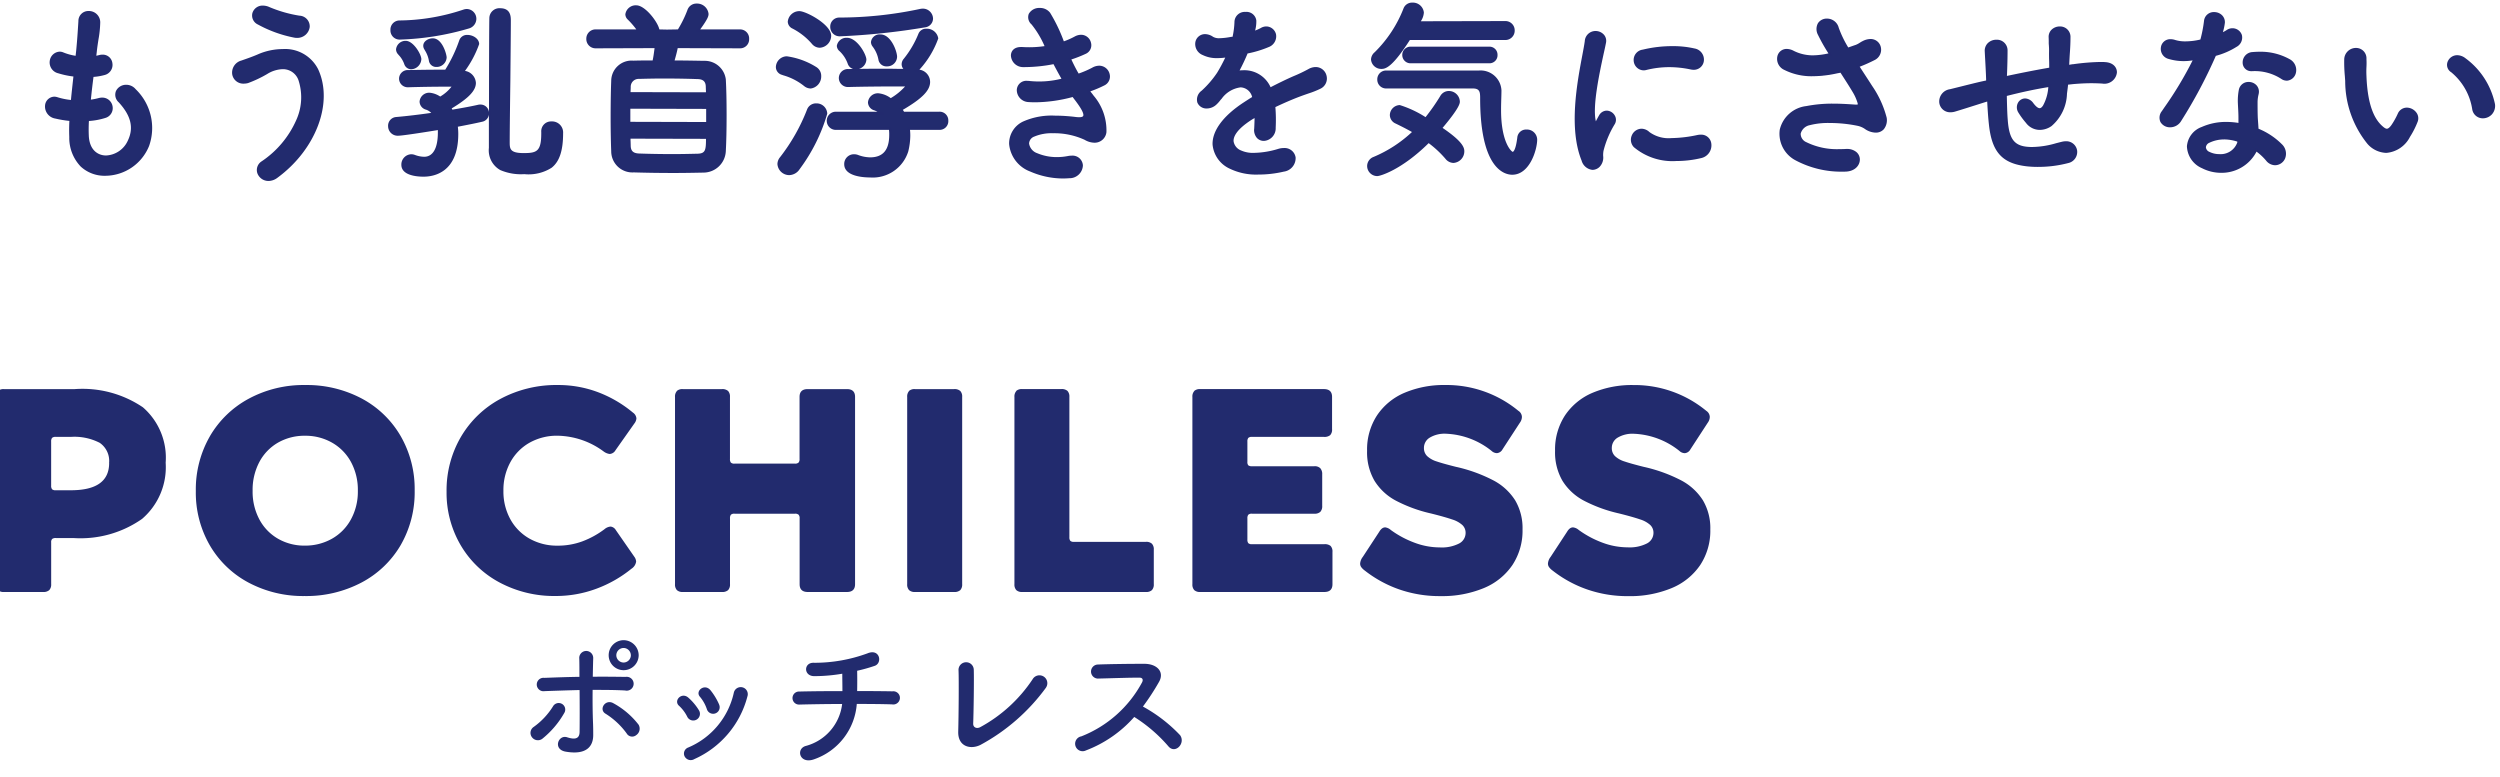 <svg xmlns="http://www.w3.org/2000/svg" xmlns:xlink="http://www.w3.org/1999/xlink" width="206" height="64" viewBox="0 0 206 64"><defs><clipPath id="a"><rect width="206" height="64" transform="translate(-4368 55)" fill="#fff"/></clipPath></defs><g transform="translate(4368 -55)" clip-path="url(#a)"><path d="M-27.349-11.222a1.249,1.249,0,0,0-1.242-1.242,1.238,1.238,0,0,0-1.23,1.242,1.229,1.229,0,0,0,.36.87,1.229,1.229,0,0,0,.87.36A1.238,1.238,0,0,0-27.349-11.222Zm-.2,6.58a.643.643,0,0,0,.191-.86,6.643,6.643,0,0,0-2.054-1.755c-.681-.406-1.254.5-.672.848a6.223,6.223,0,0,1,1.743,1.624.522.522,0,0,0,.362.257.522.522,0,0,0,.429-.114Zm-4.669-3.714c.012,1.254.012,2.612,0,3.463-.012.657-.537.585-1.027.43-.728-.239-1.194.991-.131,1.182,1.708.3,2.281-.418,2.281-1.361,0-.334,0-.522-.012-.908-.036-.821-.048-1.851-.036-2.818.9,0,1.791,0,2.675.048a.571.571,0,0,0,.595-.218.571.571,0,0,0,.027-.633.571.571,0,0,0-.574-.268c-.884-.012-1.791-.024-2.711-.012.012-.621.024-1.17.036-1.54a.575.575,0,0,0-.3-.514.575.575,0,0,0-.594.025.575.575,0,0,0-.255.537c.012.334.012.872.012,1.5-.97.012-1.946.048-2.89.084a.555.555,0,0,0-.544.26.555.555,0,0,0,.015.6.555.555,0,0,0,.556.233C-34.144-8.3-33.177-8.332-32.222-8.356ZM-35.3-4.332a7.437,7.437,0,0,0,1.815-2.126A.539.539,0,0,0-33.463-7a.539.539,0,0,0-.468-.286.539.539,0,0,0-.476.272,5.923,5.923,0,0,1-1.585,1.693.59.59,0,0,0-.262.39.59.59,0,0,0,.107.458A.608.608,0,0,0-35.3-4.332Zm7.308-6.89a.607.607,0,0,1-.6.6.607.607,0,0,1-.6-.6.607.607,0,0,1,.6-.6A.607.607,0,0,1-27.994-11.222Zm7.272,4.06a5.118,5.118,0,0,0-.716-1.182c-.49-.585-1.29.075-.86.549a3.161,3.161,0,0,1,.561,1,.542.542,0,0,0,.414.385.542.542,0,0,0,.532-.194A.542.542,0,0,0-20.722-7.162Zm-2.03,4.49a7.787,7.787,0,0,0,4.359-5.15.582.582,0,0,0-.125-.591.582.582,0,0,0-.582-.161.582.582,0,0,0-.412.442,6.393,6.393,0,0,1-3.762,4.514.53.53,0,0,0-.305.293.53.53,0,0,0,.007.423.572.572,0,0,0,.359.3A.572.572,0,0,0-22.752-2.672Zm.382-3.989a4.5,4.5,0,0,0-.884-1.063c-.561-.5-1.254.251-.764.672a3.125,3.125,0,0,1,.681.92.551.551,0,0,0,.748.219.551.551,0,0,0,.219-.748ZM-9.377-7.21c1.182,0,2.257.012,2.911.036A.544.544,0,0,0-5.92-7.4.544.544,0,0,0-5.9-7.992a.544.544,0,0,0-.534-.257C-7-8.261-8.1-8.272-9.347-8.272c.012-.573.012-1.206,0-1.672A13.144,13.144,0,0,0-7.9-10.35c.657-.224.43-1.457-.6-1.027a12.7,12.7,0,0,1-4.383.776c-.872-.06-.908,1.075-.024,1.1a13.665,13.665,0,0,0,2.335-.2c0,.394.012.931.012,1.433-1.337,0-2.663.012-3.547.036a.538.538,0,0,0-.49.26.538.538,0,0,0,0,.554.538.538,0,0,0,.49.26c.943-.024,2.233-.048,3.523-.048a4.065,4.065,0,0,1-2.973,3.451c-.86.215-.561,1.529.645,1.111A5.241,5.241,0,0,0-9.377-7.21ZM6.207-8.547a.65.65,0,0,0,.047-.666.65.65,0,0,0-.565-.356.65.65,0,0,0-.581.329A12.113,12.113,0,0,1,.8-5.3c-.287.155-.6.036-.585-.3.036-.908.075-3.582.048-4.43a.627.627,0,0,0-.639-.615A.627.627,0,0,0-.994-10c.036.8.012,3.7-.024,5.063C-1.054-3.675.009-3.436.809-3.833a16.2,16.2,0,0,0,5.4-4.714Zm7.284,2.412a12.423,12.423,0,0,1,2.794,2.4c.561.7,1.457-.224.979-.9A12.415,12.415,0,0,0,14.2-6.995a19.106,19.106,0,0,0,1.326-2.03c.466-.812-.143-1.493-1.218-1.493-1.206,0-2.962.024-3.833.06a.58.58,0,0,0-.551.579.58.58,0,0,0,.551.579c1.051-.024,2.7-.084,3.451-.075.263,0,.31.191.2.394a9.709,9.709,0,0,1-5,4.442.616.616,0,0,0-.491.453.616.616,0,0,0,.209.634.616.616,0,0,0,.664.071,10.089,10.089,0,0,0,3.977-2.756Z" transform="translate(-4288.024 120.215)" fill="#222b6e"/><path d="M2.394-22.359a.672.672,0,0,0-.155.49V-6.441a.672.672,0,0,0,.155.49.672.672,0,0,0,.487.155H6.105a.708.708,0,0,0,.513-.155.672.672,0,0,0,.158-.49V-9.88a.373.373,0,0,1,.084-.287.468.468,0,0,1,.3-.075H8.592a8.837,8.837,0,0,0,5.672-1.576,5.611,5.611,0,0,0,1.946-4.633,5.493,5.493,0,0,0-1.875-4.562,8.877,8.877,0,0,0-5.625-1.5H2.881A.672.672,0,0,0,2.394-22.359Zm9.159,5.935q0,2.245-3.153,2.245H7.159a.413.413,0,0,1-.31-.084.468.468,0,0,1-.075-.3v-3.63a.468.468,0,0,1,.075-.3.413.413,0,0,1,.31-.084H8.4a4.545,4.545,0,0,1,2.376.49,1.808,1.808,0,0,1,.773,1.66Zm8.3-2.2a8.78,8.78,0,0,0-1.158,4.514,8.669,8.669,0,0,0,1.158,4.478,8.078,8.078,0,0,0,3.2,3.069,9.547,9.547,0,0,0,4.6,1.1,9.754,9.754,0,0,0,4.693-1.111,8.12,8.12,0,0,0,3.227-3.081,8.716,8.716,0,0,0,1.155-4.5,8.732,8.732,0,0,0-1.155-4.49,8.115,8.115,0,0,0-3.209-3.093A9.634,9.634,0,0,0,27.7-22.849a9.5,9.5,0,0,0-4.633,1.12,8.2,8.2,0,0,0-3.218,3.108ZM29.9-10.178a4.471,4.471,0,0,1-2.221.561,4.339,4.339,0,0,1-2.2-.561,4,4,0,0,1-1.543-1.588,4.851,4.851,0,0,1-.561-2.364,4.9,4.9,0,0,1,.561-2.388,4,4,0,0,1,1.54-1.591,4.386,4.386,0,0,1,2.221-.561,4.4,4.4,0,0,1,2.209.561,4.056,4.056,0,0,1,1.567,1.588,4.819,4.819,0,0,1,.573,2.388,4.77,4.77,0,0,1-.576,2.367A4.03,4.03,0,0,1,29.9-10.178ZM54.976-8.3a.74.74,0,0,0-.149-.4l-1.526-2.2a.578.578,0,0,0-.43-.287.884.884,0,0,0-.5.215,7.275,7.275,0,0,1-1.815,1,5.8,5.8,0,0,1-2.054.358,4.6,4.6,0,0,1-2.3-.573,4.092,4.092,0,0,1-1.588-1.6,4.72,4.72,0,0,1-.573-2.341,4.77,4.77,0,0,1,.573-2.364A4.092,4.092,0,0,1,46.2-18.1a4.6,4.6,0,0,1,2.3-.573,6.56,6.56,0,0,1,3.821,1.314,1.04,1.04,0,0,0,.478.191.6.6,0,0,0,.478-.31l1.552-2.2A.776.776,0,0,0,55-20.1a.652.652,0,0,0-.287-.478,10,10,0,0,0-2.854-1.672,9.263,9.263,0,0,0-3.332-.6,9.725,9.725,0,0,0-4.717,1.134,8.337,8.337,0,0,0-3.272,3.141,8.723,8.723,0,0,0-1.182,4.514,8.532,8.532,0,0,0,1.158,4.4,8.14,8.14,0,0,0,3.209,3.081,9.534,9.534,0,0,0,4.612,1.114,9.553,9.553,0,0,0,3.368-.6,10.166,10.166,0,0,0,2.89-1.648.833.833,0,0,0,.385-.6Zm3.359-14.055a.672.672,0,0,0-.155.49V-6.441a.672.672,0,0,0,.155.49.672.672,0,0,0,.484.155h3.224a.708.708,0,0,0,.513-.155.672.672,0,0,0,.155-.49v-5.422a.468.468,0,0,1,.075-.3.414.414,0,0,1,.31-.084h4.968a.418.418,0,0,1,.3.084.418.418,0,0,1,.084.3v5.422q0,.645.672.645h3.224q.672,0,.672-.645V-21.869q0-.645-.672-.645h-3.23q-.672,0-.672.645v5.111a.418.418,0,0,1-.084.3.418.418,0,0,1-.3.084H63.094a.414.414,0,0,1-.311-.084.468.468,0,0,1-.075-.3v-5.111a.672.672,0,0,0-.155-.49.708.708,0,0,0-.513-.155H58.816a.672.672,0,0,0-.487.155Zm19.131,0a.672.672,0,0,0-.155.49V-6.441a.672.672,0,0,0,.155.49.672.672,0,0,0,.484.155h3.224a.708.708,0,0,0,.513-.155.672.672,0,0,0,.155-.49V-21.869a.672.672,0,0,0-.155-.49.708.708,0,0,0-.514-.155H77.949a.672.672,0,0,0-.49.155Zm8.837,0a.672.672,0,0,0-.155.49V-6.441a.672.672,0,0,0,.155.49.672.672,0,0,0,.484.155h10.2a.672.672,0,0,0,.49-.155.672.672,0,0,0,.155-.49V-9.283a.672.672,0,0,0-.155-.49.672.672,0,0,0-.49-.155H91.061a.413.413,0,0,1-.31-.084.468.468,0,0,1-.075-.3v-11.56a.672.672,0,0,0-.155-.49.708.708,0,0,0-.514-.155H86.783a.672.672,0,0,0-.487.155Zm14.664,0a.672.672,0,0,0-.155.49V-6.441a.672.672,0,0,0,.155.49.672.672,0,0,0,.49.155h10.225q.672,0,.672-.645V-9.092a.664.664,0,0,0-.155-.5.746.746,0,0,0-.514-.143h-5.956a.413.413,0,0,1-.31-.084.468.468,0,0,1-.075-.3v-1.743a.468.468,0,0,1,.075-.3.413.413,0,0,1,.31-.084h5.135a.672.672,0,0,0,.49-.155.672.672,0,0,0,.155-.49v-2.6a.714.714,0,0,0-.155-.5.639.639,0,0,0-.49-.167h-5.135a.463.463,0,0,1-.31-.075.415.415,0,0,1-.075-.287v-1.672a.468.468,0,0,1,.075-.3.413.413,0,0,1,.31-.084h5.923a.746.746,0,0,0,.514-.143.664.664,0,0,0,.155-.5v-2.651q0-.645-.672-.645h-10.2a.672.672,0,0,0-.49.158Zm15.721,11.237q-.263,0-.478.358l-1.361,2.078a1.007,1.007,0,0,0-.215.549.5.5,0,0,0,.1.3,1.366,1.366,0,0,0,.287.275,9.852,9.852,0,0,0,2.818,1.543,10.112,10.112,0,0,0,3.418.558,8.956,8.956,0,0,0,3.559-.657,5.274,5.274,0,0,0,2.364-1.9,5.136,5.136,0,0,0,.836-2.938,4.5,4.5,0,0,0-.609-2.4A4.723,4.723,0,0,0,125.6-15a12.547,12.547,0,0,0-3.081-1.111q-1.051-.263-1.576-.442a2.031,2.031,0,0,1-.788-.442.906.906,0,0,1-.263-.672.981.981,0,0,1,.478-.848,2.373,2.373,0,0,1,1.337-.322,6.407,6.407,0,0,1,3.75,1.409.672.672,0,0,0,.454.191.584.584,0,0,0,.454-.31l1.433-2.2a.829.829,0,0,0,.167-.478.619.619,0,0,0-.293-.5,9.3,9.3,0,0,0-6.019-2.126,8.322,8.322,0,0,0-3.344.633,5.132,5.132,0,0,0-2.281,1.866,5.132,5.132,0,0,0-.821,2.926,4.659,4.659,0,0,0,.609,2.463,4.6,4.6,0,0,0,1.755,1.636,11.889,11.889,0,0,0,2.911,1.063q1.146.287,1.732.49a2.239,2.239,0,0,1,.848.466.877.877,0,0,1,.263.645.98.98,0,0,1-.537.872,3.135,3.135,0,0,1-1.588.322,5.949,5.949,0,0,1-2.1-.394,8.072,8.072,0,0,1-1.935-1.039.871.871,0,0,0-.475-.221Zm15.476,0q-.263,0-.478.358l-1.361,2.078a1.007,1.007,0,0,0-.215.549.5.5,0,0,0,.1.3,1.366,1.366,0,0,0,.287.275,9.853,9.853,0,0,0,2.818,1.543,10.112,10.112,0,0,0,3.415.561,8.956,8.956,0,0,0,3.559-.657,5.274,5.274,0,0,0,2.364-1.9,5.136,5.136,0,0,0,.836-2.938,4.5,4.5,0,0,0-.609-2.4,4.723,4.723,0,0,0-1.8-1.648,12.548,12.548,0,0,0-3.081-1.111q-1.051-.263-1.576-.442a2.031,2.031,0,0,1-.788-.442.906.906,0,0,1-.263-.672.981.981,0,0,1,.478-.848,2.373,2.373,0,0,1,1.337-.322,6.407,6.407,0,0,1,3.75,1.409.672.672,0,0,0,.454.191.584.584,0,0,0,.454-.31l1.433-2.2a.829.829,0,0,0,.167-.478.619.619,0,0,0-.287-.5,9.3,9.3,0,0,0-6.019-2.126,8.322,8.322,0,0,0-3.341.633,5.132,5.132,0,0,0-2.281,1.866,5.133,5.133,0,0,0-.821,2.926,4.659,4.659,0,0,0,.609,2.463,4.594,4.594,0,0,0,1.746,1.627,11.889,11.889,0,0,0,2.911,1.063q1.146.287,1.732.49a2.239,2.239,0,0,1,.848.466.877.877,0,0,1,.263.645.98.98,0,0,1-.537.872,3.135,3.135,0,0,1-1.588.322,5.949,5.949,0,0,1-2.1-.394,8.073,8.073,0,0,1-1.935-1.039A.871.871,0,0,0,132.164-11.122Z" transform="translate(-4370.559 109.576)" fill="#222b6e"/><path d="M7.232-3.616a5.76,5.76,0,0,0,1.424-.256.764.764,0,1,0-.512-1.44,5.453,5.453,0,0,1-.768.144c.064-.672.144-1.36.24-2.08a4.972,4.972,0,0,0,.976-.16.751.751,0,1,0-.368-1.456,2.948,2.948,0,0,1-.4.08c.016-.192.048-.384.064-.576a20.152,20.152,0,0,0,.272-2.3c0-.944-1.52-1.2-1.6-.08-.048.752-.08,1.36-.176,2.368-.016.192-.048.4-.064.592a4.522,4.522,0,0,1-1.152-.3c-.848-.352-1.552,1.12-.336,1.536A7.289,7.289,0,0,0,6.16-7.28c-.08.72-.16,1.424-.224,2.128A5.607,5.607,0,0,1,4.7-5.392C3.792-5.7,3.3-4.176,4.592-3.824a8.719,8.719,0,0,0,1.232.192c-.032.5-.032.976-.016,1.424.128,4.272,5.232,3.744,6.384.7A4.335,4.335,0,0,0,11.1-6.08c-.7-.816-2.08.032-1.248.944A2.785,2.785,0,0,1,10.64-1.9C9.808-.128,7.312-.032,7.216-2.32A11.854,11.854,0,0,1,7.232-3.616ZM24.256-10.5c1.184.224,1.712-1.392.4-1.616a10.757,10.757,0,0,1-2.48-.7c-1.12-.512-1.792.736-.88,1.248A10.192,10.192,0,0,0,24.256-10.5ZM22.8,1.072C26-1.28,27.36-5.072,26.128-7.744c-.848-1.84-3.2-1.9-4.832-1.184-.448.192-.96.368-1.376.512a.872.872,0,1,0,.5,1.664,9.809,9.809,0,0,0,1.552-.736c1.1-.656,2.3-.592,2.752.656.656,1.856-.224,4.688-3.088,6.7C20.688.544,21.744,1.856,22.8,1.072Zm21.9-3.68v.1c0,1.52-.4,1.728-1.552,1.728C41.9-.784,41.9-1.248,41.9-1.808c0-1.5.08-8.464.08-9.984,0-.336,0-.944-.784-.944a.728.728,0,0,0-.784.656c-.032.5-.032,10.08-.032,10.768C40.384.576,41.808.752,43.2.752c1.728,0,3.1-.272,3.1-3.264a.816.816,0,0,0-.864-.88.7.7,0,0,0-.736.768Zm-6.1-8.64a.738.738,0,0,0,.544-.688.71.71,0,0,0-.688-.72.8.8,0,0,0-.256.048,17.065,17.065,0,0,1-5.3.9.651.651,0,0,0-.64.688.654.654,0,0,0,.688.688A22.287,22.287,0,0,0,38.608-11.248Zm-1.9,2.48c0-.176-.32-1.472-1.04-1.472-.32,0-.688.208-.688.512a.438.438,0,0,0,.064.224,2.745,2.745,0,0,1,.4.992.511.511,0,0,0,.528.432A.724.724,0,0,0,36.7-8.768Zm-2.816.88a.779.779,0,0,0,.736-.736c0-.352-.624-1.408-1.184-1.408a.685.685,0,0,0-.7.592.5.5,0,0,0,.128.336,2.344,2.344,0,0,1,.544.864A.516.516,0,0,0,33.888-7.888Zm3.184,3.28c1.376-.816,2.032-1.44,2.032-2.064,0-.448-.336-.8-.96-.928a9.1,9.1,0,0,0,1.232-2.272c0-.384-.464-.656-.864-.656a.572.572,0,0,0-.576.368,11.654,11.654,0,0,1-1.2,2.5H36.16c-.848,0-1.744.016-2.512.032a.615.615,0,0,0-.672.608.615.615,0,0,0,.672.608h.016c1.04-.032,2.224-.048,3.008-.048h.464c.128,0,.176.032.176.08,0,.144-.368.5-1.04.96a1.849,1.849,0,0,0-.864-.336.689.689,0,0,0-.736.64.608.608,0,0,0,.464.56,1.245,1.245,0,0,1,.592.432c-1.072.16-2.16.288-3.072.368a.62.62,0,0,0-.576.656.685.685,0,0,0,.736.688c.384,0,2.768-.384,3.344-.48a2.144,2.144,0,0,1,.016.32c0,2.032-.96,2.1-1.232,2.1a2.355,2.355,0,0,1-.8-.16.8.8,0,0,0-.256-.048.748.748,0,0,0-.72.768c0,.784,1.184.88,1.728.88,1.088,0,2.768-.544,2.768-3.424a4.746,4.746,0,0,0-.048-.672c.832-.16,1.568-.3,2.112-.432a.589.589,0,0,0,.464-.592.614.614,0,0,0-.608-.64.656.656,0,0,0-.176.016c-.544.128-1.312.272-2.192.416Zm23.9-5.008a.642.642,0,0,0,.656-.672.646.646,0,0,0-.656-.688H57.5c.72-.976.784-1.2.784-1.376a.847.847,0,0,0-.88-.752.681.681,0,0,0-.672.48,9.257,9.257,0,0,1-.816,1.648l-.96.016-.72-.016c0-.464-1.072-1.984-1.808-1.984a.776.776,0,0,0-.8.64.5.5,0,0,0,.16.352,6.214,6.214,0,0,1,.832.992H49.1a.659.659,0,0,0-.688.672.663.663,0,0,0,.688.688l4.944-.016a10.908,10.908,0,0,1-.192,1.216c-.576,0-1.12,0-1.664.016a1.59,1.59,0,0,0-1.728,1.568c-.032.816-.048,1.9-.048,3.008,0,.976.016,1.968.048,2.784A1.645,1.645,0,0,0,52.224.608C53.28.64,54.4.656,55.536.656c.816,0,1.648-.016,2.448-.032a1.754,1.754,0,0,0,1.728-1.68c.048-.9.064-1.936.064-2.96s-.016-2.048-.064-2.928a1.643,1.643,0,0,0-1.648-1.44c-.9-.016-1.76-.032-2.608-.032.112-.384.24-.848.3-1.2v-.016Zm-9.12,3.808c0-.192.016-.4.016-.576a.748.748,0,0,1,.768-.72c.64-.016,1.328-.032,2.032-.032.96,0,1.952.016,2.816.048.528.016.752.272.768.7,0,.192.016.384.016.592Zm6.432,2.464L51.84-3.36V-4.64l6.448.016ZM58.272-2.16c0,.928,0,1.392-.768,1.424-.656.016-1.36.032-2.048.032-.96,0-1.92-.016-2.8-.048-.464-.016-.768-.192-.784-.72,0-.224-.016-.464-.016-.7Zm17.936-9.184a.641.641,0,0,0,.576-.624.734.734,0,0,0-.752-.72,1.235,1.235,0,0,0-.24.032,32.66,32.66,0,0,1-6.624.7.638.638,0,0,0-.656.656.682.682,0,0,0,.752.688A55.393,55.393,0,0,0,76.208-11.344ZM73.824-8.816c0-.432-.5-1.744-1.264-1.744a.623.623,0,0,0-.688.528.512.512,0,0,0,.112.3,2.623,2.623,0,0,1,.5,1.12.572.572,0,0,0,.608.48A.712.712,0,0,0,73.824-8.816ZM71.3-8.592c0-.4-.752-1.7-1.5-1.7-.384,0-.736.272-.736.56a.5.5,0,0,0,.192.368,2.723,2.723,0,0,1,.7,1.088.572.572,0,0,0,.56.384A.77.77,0,0,0,71.3-8.592Zm6.1,5.7a.62.62,0,0,0,.656-.656.616.616,0,0,0-.656-.64H74.448l-.192-.288c1.872-1.088,2.288-1.728,2.288-2.272,0-.464-.32-.88-1.008-.944a7.409,7.409,0,0,0,1.68-2.64c0-.4-.464-.7-.88-.7a.574.574,0,0,0-.56.352,8.27,8.27,0,0,1-1.216,2.08.612.612,0,0,0-.16.4.6.6,0,0,0,.3.48c-.592,0-1.328-.016-2.064-.016-1.024,0-2.08.016-2.72.032a.649.649,0,0,0-.7.64.649.649,0,0,0,.7.64h.016c1.072-.032,2.944-.048,4-.048h.576c.128,0,.176.016.176.08,0,.176-.784.8-1.3,1.1a2.053,2.053,0,0,0-1.024-.416.716.716,0,0,0-.752.656.608.608,0,0,0,.464.56,2.09,2.09,0,0,1,.56.3H68.912a.644.644,0,0,0-.688.64.647.647,0,0,0,.688.656h4.432a2.753,2.753,0,0,1,.032.512c0,.88-.24,1.952-1.68,1.952A3.084,3.084,0,0,1,70.7-.624a.836.836,0,0,0-.336-.064.7.7,0,0,0-.7.72c0,.96,1.712.992,2.016.992a2.979,2.979,0,0,0,3.072-2.08,5.51,5.51,0,0,0,.16-1.3c0-.192-.016-.368-.032-.544Zm-9.84-6.768a.891.891,0,0,0,.832-.88c0-.88-2.032-1.936-2.512-1.936a.858.858,0,0,0-.864.768.546.546,0,0,0,.336.48,5.444,5.444,0,0,1,1.648,1.3A.748.748,0,0,0,67.552-9.664ZM66.768-6.3a.907.907,0,0,0,.8-.912.756.756,0,0,0-.368-.672,6.08,6.08,0,0,0-2.368-.864.821.821,0,0,0-.8.784.565.565,0,0,0,.416.544,5.3,5.3,0,0,1,1.872.944A.758.758,0,0,0,66.768-6.3ZM65.808.384a14.49,14.49,0,0,0,2.256-4.512.781.781,0,0,0-.8-.752.692.692,0,0,0-.672.448A15.487,15.487,0,0,1,64.352-.48a.809.809,0,0,0-.192.5.874.874,0,0,0,.864.816A.95.95,0,0,0,65.808.384Zm23.872-6.4a10.088,10.088,0,0,0,1.264-.528c.9-.448.208-1.92-.912-1.28a8.383,8.383,0,0,1-1.2.512,13.273,13.273,0,0,1-.688-1.344,10.241,10.241,0,0,0,1.28-.5c.848-.4.24-1.808-.816-1.248a6.132,6.132,0,0,1-1.008.432,13.807,13.807,0,0,0-1.152-2.416c-.576-.784-2.272-.176-1.376.832a8.259,8.259,0,0,1,1.152,1.936,8.876,8.876,0,0,1-1.984.1c-1.28-.1-.96,1.456.08,1.456a12.567,12.567,0,0,0,2.544-.256c.256.5.512.96.752,1.376a7.793,7.793,0,0,1-2.752.224c-1.36-.176-1.216,1.456-.112,1.536a11.54,11.54,0,0,0,3.68-.432c.112.176.24.32.352.48.928,1.248.672,1.488-.192,1.376a8.35,8.35,0,0,0-4.208.352C82.592-2.5,83.04-.256,84.928.544a6.6,6.6,0,0,0,3.168.544c1.44-.128,1.344-1.9-.08-1.632a4.418,4.418,0,0,1-2.592-.24c-.736-.3-1.072-1.152-.24-1.552a5.893,5.893,0,0,1,4.24.272c.72.416,1.488.272,1.648-.56a4.335,4.335,0,0,0-1.04-2.928C89.92-5.712,89.792-5.856,89.68-6.016Zm13.6-4.864a3.025,3.025,0,0,0,.128-.928c-.032-.784-1.536-.88-1.6.08a6.675,6.675,0,0,1-.176,1.344c-.08.016-.176.016-.24.032a2.46,2.46,0,0,1-1.5-.032c-1.12-.752-1.9.752-.752,1.328a3.232,3.232,0,0,0,1.984.176,13.339,13.339,0,0,1-.752,1.424,7.986,7.986,0,0,1-1.3,1.5c-.96.864.208,1.776,1.088.992a3.5,3.5,0,0,0,.368-.416l.064-.064c1.04-1.2,2.272-1.36,2.7-.016-.3.176-.56.352-.784.5-2.9,1.9-3.28,4.064-1.12,5.28,1.248.7,3.424.464,4.368.224,1.472-.384,1.024-2.112-.384-1.68a5.087,5.087,0,0,1-3.168.128c-.9-.448-1.136-1.408.848-2.688.128-.08.272-.16.416-.24,0,.336-.016.7-.032,1.04-.048.624.32.928.72.912a.946.946,0,0,0,.848-.992,12.784,12.784,0,0,0-.032-1.76c.64-.3,1.36-.624,2.032-.88.848-.32,1.216-.4,1.728-.656a.853.853,0,1,0-.9-1.44,12.288,12.288,0,0,1-1.248.592c-.624.272-1.3.608-1.952.944a2.332,2.332,0,0,0-2.688-1.392,16.326,16.326,0,0,0,.768-1.616,9,9,0,0,0,1.76-.528c1.184-.592.32-1.92-.56-1.392a5.628,5.628,0,0,1-.672.288ZM124-10.3a.672.672,0,0,0,.72-.688.664.664,0,0,0-.7-.672l-7.1.016c.3-.544.32-.7.32-.816a.813.813,0,0,0-.848-.72.654.654,0,0,0-.624.384,10.488,10.488,0,0,1-2.416,3.68.713.713,0,0,0-.272.528.748.748,0,0,0,.784.672c.256,0,.784-.08,2.272-2.384Zm-1.312,1.92a.566.566,0,0,0,.608-.592.562.562,0,0,0-.608-.576h-6.416a.579.579,0,0,0-.624.592.576.576,0,0,0,.624.576ZM121.36-6.3c.7,0,.7.464.7.9,0,6.1,2.208,6.208,2.544,6.208,1.312,0,1.952-1.9,1.952-2.784a.743.743,0,0,0-.784-.736.628.628,0,0,0-.656.576c-.112.9-.288,1.264-.48,1.264-.144,0-1.056-.768-1.056-3.536,0-.656.032-1.232.032-1.632a1.627,1.627,0,0,0-1.744-1.536h-7.648a.621.621,0,0,0-.64.64.621.621,0,0,0,.64.64ZM117.712-1.84a8.627,8.627,0,0,1,1.472,1.36.768.768,0,0,0,.576.3.86.86,0,0,0,.8-.864c0-.272-.128-.752-1.84-1.9,1.44-1.7,1.472-2.064,1.472-2.192a.807.807,0,0,0-.8-.768.717.717,0,0,0-.624.368,16.6,16.6,0,0,1-1.28,1.824,8.985,8.985,0,0,0-2.144-1.024.738.738,0,0,0-.72.72.671.671,0,0,0,.416.608c.464.224.976.48,1.472.768a10.726,10.726,0,0,1-3.28,2.16.711.711,0,0,0-.48.656.733.733,0,0,0,.736.736C113.76.912,115.552.32,117.712-1.84Zm21.616-6.032a.783.783,0,1,0,.272-1.536,9.658,9.658,0,0,0-4.208.1.753.753,0,1,0,.224,1.488A8.105,8.105,0,0,1,139.328-7.872Zm.864,7.3c1.056-.272.976-1.968-.32-1.7-1.248.256-3.168.512-4.032-.272a.792.792,0,0,0-1.136,1.1C135.856-.192,138.48-.144,140.192-.576Zm-8.464.768c.4-.352.208-.848.3-1.28a8.068,8.068,0,0,1,.944-2.24.641.641,0,0,0-1.12-.624c-.064.112-.24.432-.272.512-.064.144-.128.192-.176-.016-.384-1.488.576-5.248.832-6.544a.778.778,0,1,0-1.552-.1c-.288,1.9-1.552,6.64-.272,9.792C130.736.48,131.328.544,131.728.192Zm21.36-8.24a12.314,12.314,0,0,0,1.328-.576c.976-.5.416-2.048-.88-1.392a5.366,5.366,0,0,1-.592.32c-.24.08-.464.16-.688.24a9.21,9.21,0,0,1-.832-1.712c-.32-1.152-2.112-.784-1.52.512a16.153,16.153,0,0,0,.928,1.632,4.208,4.208,0,0,1-3.1-.208c-1.152-.56-1.648.9-.656,1.408a6.28,6.28,0,0,0,4.336.272,2.6,2.6,0,0,0,.3-.064c.384.608.768,1.184,1.056,1.68a3.977,3.977,0,0,1,.4.9c.064.208,0,.288-.24.272a15.508,15.508,0,0,0-4.064.112c-2.56.512-2.784,3.1-.912,4.256a8.123,8.123,0,0,0,4,.944c1.52.048,1.616-1.728.144-1.664a6.322,6.322,0,0,1-3.312-.576c-.848-.5-.576-1.312.32-1.584a9.7,9.7,0,0,1,3.952.048,1.79,1.79,0,0,1,.656.272c.832.576,1.776.3,1.648-.832a8.171,8.171,0,0,0-1.184-2.576C153.84-6.9,153.456-7.472,153.088-8.048ZM163.84-5.264c.032.672.08,1.408.144,1.984.224,2.176.992,3.168,3.088,3.392a9.631,9.631,0,0,0,3.312-.272.82.82,0,1,0-.448-1.568,8.906,8.906,0,0,1-2.608.432c-1.344-.032-1.856-.576-1.984-2.3-.048-.56-.064-1.328-.08-2.08,1.056-.272,2.3-.56,3.632-.768a3.958,3.958,0,0,1-.464,1.7c-.224.336-.5.416-.96-.192-.624-.816-1.488-.048-1.072.656a6.422,6.422,0,0,0,.624.848,1.394,1.394,0,0,0,1.968.24,3.642,3.642,0,0,0,1.232-2.592c.032-.272.08-.56.1-.832.224-.016.432-.048.656-.064a15.2,15.2,0,0,1,2.256-.032c1.3.08,1.552-1.488.24-1.568a15.219,15.219,0,0,0-2.656.176c-.144.016-.272.048-.416.064.016-.32.032-.64.048-.912.032-.448.064-.912.064-1.456a.8.8,0,0,0-1.6-.016c.016.352,0,.5.016.624a5.9,5.9,0,0,1,.016.64c0,.4.016.848.016,1.328-1.312.224-2.64.5-3.7.72l.016-.208c.032-.752.048-1.488.048-2a.841.841,0,0,0-1.68.064c.032.688.08,1.344.112,2.272v.208l-.448.1c-.7.16-1.888.464-2.608.64-1.328.32-.9,2.016.368,1.648.48-.144,1.088-.336,2.5-.784Zm24.224-1.792c.784.5,1.616-.832.528-1.488a5.06,5.06,0,0,0-2.944-.56c-1.024.1-.96,1.424-.08,1.376A4.112,4.112,0,0,1,188.064-7.056Zm-7.216-1.6a31.226,31.226,0,0,1-2.624,4.368c-.7,1.04.832,1.664,1.424.7a40.43,40.43,0,0,0,2.864-5.392,6.112,6.112,0,0,0,1.712-.736c1.024-.736.016-1.728-.7-1.216a4.964,4.964,0,0,1-.512.272,5.38,5.38,0,0,0,.224-.976.766.766,0,0,0-1.52-.144,10.319,10.319,0,0,1-.32,1.616,4.271,4.271,0,0,1-2.192.048.732.732,0,1,0-.464,1.376A4.377,4.377,0,0,0,180.848-8.656Zm5.04,7.5a4.633,4.633,0,0,1,.912.832c.768.928,2.064-.208,1.152-1.216A5.805,5.805,0,0,0,186-2.816c-.016-.352-.048-.688-.064-.992-.016-.464-.016-.864-.016-1.232a3.191,3.191,0,0,1,.1-.752.735.735,0,0,0-1.44-.288,4.773,4.773,0,0,0-.08,1.072c.016.4.048.8.048,1.2v.56a5.231,5.231,0,0,0-3.072.3c-1.648.736-1.472,2.464.016,3.216A3.2,3.2,0,0,0,185.888-1.152ZM184.464-1.9c-.016.048,0,.112-.016.16a1.727,1.727,0,0,1-2.432.848A.486.486,0,0,1,182-1.824,3.208,3.208,0,0,1,184.464-1.9Zm21.024-3.008a6.138,6.138,0,0,0-2.4-3.712c-.96-.72-1.824.464-1.056.992a5.049,5.049,0,0,1,1.776,3.1A.862.862,0,1,0,205.488-4.912ZM198.5-2.272A7.32,7.32,0,0,0,199.12-3.5a.786.786,0,0,0-1.456-.576,6.292,6.292,0,0,1-.528.944c-.352.48-.56.432-.976.032-.9-.864-1.2-2.448-1.264-4.128-.032-.736.032-.768,0-1.392a.816.816,0,1,0-1.632.016,15.938,15.938,0,0,0,.08,1.776,8.255,8.255,0,0,0,1.808,5.12C196.048-.752,197.472-.608,198.5-2.272Z" transform="translate(-4368 68.498)" fill="#222b6e"/><path d="M22.13,1.414h0A.971.971,0,0,1,21.2.759a.847.847,0,0,1,.369-.969A7.944,7.944,0,0,0,24.4-3.578a4.532,4.532,0,0,0,.222-3.22,1.352,1.352,0,0,0-1.331-1,2.554,2.554,0,0,0-1.276.4,9.789,9.789,0,0,1-1.577.746,1.432,1.432,0,0,1-.351.046.923.923,0,0,1-.952-.763,1.03,1.03,0,0,1,.747-1.138l.04-.014c.4-.139.9-.311,1.33-.5A5.179,5.179,0,0,1,23.3-9.455a3.045,3.045,0,0,1,2.918,1.669c1.27,2.754-.174,6.6-3.36,8.938A1.231,1.231,0,0,1,22.13,1.414ZM23.295-8a1.557,1.557,0,0,1,1.52,1.134A4.73,4.73,0,0,1,24.588-3.5a8.142,8.142,0,0,1-2.9,3.455A.648.648,0,0,0,21.4.7a.769.769,0,0,0,.735.516h0a1.02,1.02,0,0,0,.61-.223c3.111-2.286,4.528-6.024,3.3-8.694A2.855,2.855,0,0,0,23.3-9.255a4.976,4.976,0,0,0-1.964.418c-.438.188-.941.362-1.345.5l-.039.014a.825.825,0,0,0-.616.916.719.719,0,0,0,.755.6,1.228,1.228,0,0,0,.3-.04,9.745,9.745,0,0,0,1.525-.725A2.753,2.753,0,0,1,23.295-8ZM87.577,1.209A6.786,6.786,0,0,1,84.889.636a2.679,2.679,0,0,1-1.737-2.265A1.994,1.994,0,0,1,84.339-3.5a5.777,5.777,0,0,1,2.579-.47,14.417,14.417,0,0,1,1.686.107,2.477,2.477,0,0,0,.315.024c.188,0,.3-.035.336-.105.054-.108,0-.392-.551-1.136-.046-.066-.093-.127-.143-.191s-.116-.15-.173-.233a12.229,12.229,0,0,1-3.083.435c-.191,0-.38-.006-.56-.018a1,1,0,0,1-.961-1,.784.784,0,0,1,.883-.747,1.642,1.642,0,0,1,.21.014,7.553,7.553,0,0,0,2.586-.191c-.227-.4-.446-.8-.653-1.2a12.63,12.63,0,0,1-2.49.243A1,1,0,0,1,83.3-8.923c0-.323.216-.7.826-.7.038,0,.078,0,.118,0a8.74,8.74,0,0,0,1.828-.075A7.74,7.74,0,0,0,85-11.485a.783.783,0,0,1-.229-.869.979.979,0,0,1,.911-.488,1.032,1.032,0,0,1,.849.4,13.324,13.324,0,0,1,1.129,2.351,6.132,6.132,0,0,0,.9-.4,1.113,1.113,0,0,1,.521-.142.845.845,0,0,1,.821.675.772.772,0,0,1-.436.894,10.076,10.076,0,0,1-1.186.466c.2.43.392.812.6,1.161a8,8,0,0,0,1.107-.477,1.187,1.187,0,0,1,.588-.171.887.887,0,0,1,.86.693.81.81,0,0,1-.443.935,9.533,9.533,0,0,1-1.149.487l.095.121c.059.075.121.153.178.235A4.393,4.393,0,0,1,91.17-2.605a.975.975,0,0,1-.987.867,1.643,1.643,0,0,1-.809-.239,5.979,5.979,0,0,0-2.609-.542,3.637,3.637,0,0,0-1.537.274.634.634,0,0,0-.431.578,1,1,0,0,0,.665.791,4.127,4.127,0,0,0,1.624.323A4.805,4.805,0,0,0,88-.642a1.616,1.616,0,0,1,.3-.03.854.854,0,0,1,.931.8A1.1,1.1,0,0,1,88.1,1.188C87.929,1.2,87.751,1.209,87.577,1.209Zm-.659-4.976a5.59,5.59,0,0,0-2.488.448,1.8,1.8,0,0,0-1.077,1.684A2.48,2.48,0,0,0,84.967.452a6.59,6.59,0,0,0,2.61.557c.169,0,.34-.007.511-.021.671-.06.959-.486.942-.856a.655.655,0,0,0-.731-.6,1.416,1.416,0,0,0-.264.026,5,5,0,0,1-.948.093,4.326,4.326,0,0,1-1.7-.339,1.18,1.18,0,0,1-.787-.97.829.829,0,0,1,.544-.764,3.83,3.83,0,0,1,1.624-.294,6.194,6.194,0,0,1,2.709.57,1.443,1.443,0,0,0,.709.212.778.778,0,0,0,.79-.7A4.238,4.238,0,0,0,89.953-5.49l0,0c-.054-.078-.114-.154-.173-.227s-.122-.154-.179-.237l-.075-.108.124-.044A9.876,9.876,0,0,0,90.9-6.633a.61.61,0,0,0,.339-.711.69.69,0,0,0-.665-.539.993.993,0,0,0-.49.146,8.5,8.5,0,0,1-1.216.519l-.078.028-.042-.071a13.346,13.346,0,0,1-.693-1.354l-.046-.1.106-.034a10.192,10.192,0,0,0,1.268-.491.573.573,0,0,0,.327-.669.649.649,0,0,0-.626-.518.917.917,0,0,0-.427.118,6.235,6.235,0,0,1-1.024.439l-.088.028-.035-.085a13.84,13.84,0,0,0-1.141-2.4.834.834,0,0,0-.687-.316.792.792,0,0,0-.728.37.615.615,0,0,0,.2.653,8.366,8.366,0,0,1,1.167,1.959l.058.121-.132.021a9,9,0,0,1-2.006.1c-.036,0-.071,0-.1,0a.7.7,0,0,0-.484.155.465.465,0,0,0-.141.347.8.8,0,0,0,.816.759,12.4,12.4,0,0,0,2.524-.254l.074-.016.035.068c.235.455.487.917.75,1.372l.067.115-.129.032a7.882,7.882,0,0,1-2.789.226,1.442,1.442,0,0,0-.183-.012c-.489,0-.673.286-.683.554a.8.8,0,0,0,.775.8c.175.012.359.018.546.018a12.08,12.08,0,0,0,3.1-.447l.071-.019.04.062c.064.1.134.192.2.28.049.063.1.128.147.2.519.7.689,1.1.567,1.343-.073.145-.241.215-.514.215a2.667,2.667,0,0,1-.34-.025A14.209,14.209,0,0,0,86.918-3.767ZM71.68,1.124c-.5,0-2.116-.079-2.116-1.092a.8.8,0,0,1,.8-.82.937.937,0,0,1,.372.071,2.97,2.97,0,0,0,.956.185c1.063,0,1.58-.606,1.58-1.852a3.143,3.143,0,0,0-.018-.412H68.912a.747.747,0,0,1-.788-.756.748.748,0,0,1,.788-.74H72.3a2.685,2.685,0,0,0-.251-.111.706.706,0,0,1-.528-.653.818.818,0,0,1,.852-.756,2.035,2.035,0,0,1,1.025.4,5.024,5.024,0,0,0,1.183-.964c-.015,0-.035,0-.065,0h-.576c-.993,0-2.889.015-4,.048H69.92a.748.748,0,0,1-.8-.74.748.748,0,0,1,.8-.74l.369-.008a.681.681,0,0,1-.43-.414,2.648,2.648,0,0,0-.677-1.05.592.592,0,0,1-.227-.444.8.8,0,0,1,.836-.66c.846,0,1.6,1.382,1.6,1.8a.835.835,0,0,1-.623.763c.547-.009,1.208-.015,1.867-.015.389,0,.773,0,1.144.009l.658.006a.611.611,0,0,1-.142-.379.713.713,0,0,1,.185-.466,8.143,8.143,0,0,0,1.2-2.052.67.67,0,0,1,.653-.414.946.946,0,0,1,.98.8,7.574,7.574,0,0,1-1.553,2.575,1.028,1.028,0,0,1,.881,1.009c0,.7-.652,1.368-2.246,2.3l.1.155h2.89a.716.716,0,0,1,.756.74.717.717,0,0,1-.756.756h-2.4c.012.141.023.288.023.444a5.638,5.638,0,0,1-.163,1.319A3.065,3.065,0,0,1,71.68,1.124ZM70.368-.588a.607.607,0,0,0-.6.62c0,.849,1.6.892,1.916.892a2.871,2.871,0,0,0,2.975-2,5.439,5.439,0,0,0,.157-1.273c0-.187-.016-.364-.032-.535L74.771-3h2.621a.522.522,0,0,0,.556-.556.519.519,0,0,0-.556-.54h-3l-.281-.421.092-.053c1.972-1.146,2.238-1.748,2.238-2.186,0-.468-.351-.792-.917-.844l-.3-.028.255-.157a7.625,7.625,0,0,0,1.632-2.555c0-.34-.419-.6-.78-.6a.471.471,0,0,0-.467.289,8.444,8.444,0,0,1-1.232,2.107.515.515,0,0,0-.136.335.5.5,0,0,0,.258.4l.29.184H74.7c-.28,0-.592,0-.922-.007-.371,0-.754-.009-1.142-.009-1.062,0-2.128.017-2.717.032a.549.549,0,0,0-.606.54.548.548,0,0,0,.6.54h.016c1.107-.033,3.006-.048,4-.048h.576c.083,0,.276,0,.276.18,0,.271-.975.97-1.345,1.19l-.053.032-.052-.033a1.986,1.986,0,0,0-.97-.4.616.616,0,0,0-.652.556.511.511,0,0,0,.4.466,2.187,2.187,0,0,1,.589.32l.223.178H68.912a.546.546,0,0,0-.588.54A.548.548,0,0,0,68.912-3h4.515l.015.082a2.846,2.846,0,0,1,.034.53c0,1.362-.6,2.052-1.78,2.052a3.171,3.171,0,0,1-1.025-.2l-.007,0A.73.73,0,0,0,70.368-.588Zm-.576-9.6c-.321,0-.636.228-.636.46a.4.4,0,0,0,.158.293,2.829,2.829,0,0,1,.731,1.126.473.473,0,0,0,.467.321.676.676,0,0,0,.684-.6C71.2-8.929,70.482-10.188,69.792-10.188ZM34.9,1.06c-.55,0-1.828-.1-1.828-.98a.848.848,0,0,1,.82-.868.887.887,0,0,1,.288.053,2.281,2.281,0,0,0,.768.155c.73,0,1.132-.709,1.132-2,0-.072,0-.137,0-.2-.526.086-2.86.464-3.256.464A.786.786,0,0,1,31.98-3.1a.717.717,0,0,1,.668-.756c.891-.078,1.908-.2,2.885-.341a1.122,1.122,0,0,0-.428-.265.708.708,0,0,1-.532-.655.792.792,0,0,1,.836-.74,1.866,1.866,0,0,1,.863.315,3.275,3.275,0,0,0,.933-.814.389.389,0,0,0-.068,0h-.464c-.879,0-2.058.019-3,.048h-.019a.717.717,0,0,1-.772-.708.717.717,0,0,1,.772-.708c.758-.016,1.651-.032,2.512-.032h.524a11.776,11.776,0,0,0,1.157-2.428.672.672,0,0,1,.671-.436c.456,0,.964.31.964.756a8.538,8.538,0,0,1-1.168,2.209,1.061,1.061,0,0,1,.9.991c0,.629-.6,1.259-1.995,2.1l.057.1c.879-.145,1.61-.284,2.118-.4a.748.748,0,0,1,.2-.019.7.7,0,0,1,.7.636c0-3.145.01-7.488.031-7.823a.83.83,0,0,1,.884-.75c.884,0,.884.705.884,1.044,0,.762-.02,2.925-.04,5.016C42.024-4.7,42-2.558,42-1.808c0,.556,0,.924,1.148.924,1.076,0,1.452-.133,1.452-1.628v-.112a.807.807,0,0,1,.836-.868.912.912,0,0,1,.964.98c0,1.425-.3,2.325-.942,2.833A3.533,3.533,0,0,1,43.2.852,4.323,4.323,0,0,1,41.223.516a1.864,1.864,0,0,1-.939-1.828c0-.482,0-1.508,0-2.743a.69.69,0,0,1-.533.584c-.537.126-1.261.268-2.025.415a4.863,4.863,0,0,1,.036.592C37.764.717,35.758,1.06,34.9,1.06ZM33.888-.588a.648.648,0,0,0-.62.668c0,.7,1.139.78,1.628.78A2.566,2.566,0,0,0,36.621.253a3.49,3.49,0,0,0,.943-2.717,4.665,4.665,0,0,0-.047-.658L37.5-3.216l.094-.018c.8-.153,1.555-.3,2.108-.431a.49.49,0,0,0,.387-.495.515.515,0,0,0-.508-.54.568.568,0,0,0-.152.013c-.527.124-1.287.268-2.2.418l-.067.011-.231-.384.086-.051C38.411-5.518,39-6.11,39-6.672c0-.413-.321-.715-.88-.83l-.148-.03.086-.124a9.206,9.206,0,0,0,1.214-2.215c0-.313-.411-.556-.764-.556a.482.482,0,0,0-.482.3,11.778,11.778,0,0,1-1.212,2.519l-.03.042H36.16c-.859,0-1.751.016-2.51.032a.518.518,0,0,0-.574.508.518.518,0,0,0,.572.508h.016c.946-.029,2.127-.048,3.008-.048h.464c.24,0,.276.113.276.18,0,.243-.589.7-1.083,1.042l-.057.04-.057-.04a1.734,1.734,0,0,0-.807-.318.593.593,0,0,0-.636.54.511.511,0,0,0,.4.466,1.34,1.34,0,0,1,.639.466l.1.134-.166.025c-1.034.154-2.128.285-3.078.369a.521.521,0,0,0-.485.556.586.586,0,0,0,.636.588c.375,0,2.758-.384,3.328-.479l.1-.017.014.1a2.225,2.225,0,0,1,.017.334c0,1.911-.835,2.2-1.332,2.2a2.473,2.473,0,0,1-.835-.166A.693.693,0,0,0,33.888-.588ZM41.2-12.636a.629.629,0,0,0-.684.563c-.031.478-.032,9.71-.032,10.761C40.484.5,41.826.652,43.2.652A3.371,3.371,0,0,0,45.338.164,3.259,3.259,0,0,0,46.2-2.512a.715.715,0,0,0-.764-.78.605.605,0,0,0-.636.668v.112c0,1.552-.433,1.828-1.652,1.828C41.8-.684,41.8-1.23,41.8-1.808c0-.75.02-2.9.04-4.97.02-2.091.04-4.252.04-5.014C41.884-12.219,41.831-12.636,41.2-12.636ZM113.488,1.012a.838.838,0,0,1-.836-.836.809.809,0,0,1,.541-.748,10.656,10.656,0,0,0,3.154-2.048c-.48-.273-.969-.514-1.35-.7a.77.77,0,0,1-.473-.7.842.842,0,0,1,.82-.82,8.8,8.8,0,0,1,2.121.994,16.621,16.621,0,0,0,1.218-1.747A.812.812,0,0,1,119.392-6a.908.908,0,0,1,.9.868c0,.133,0,.483-1.424,2.172,1.576,1.074,1.792,1.576,1.792,1.924a.958.958,0,0,1-.9.964.868.868,0,0,1-.652-.339,8.473,8.473,0,0,0-1.386-1.293C115.482.508,113.721,1.012,113.488,1.012Zm1.856-5.648a.637.637,0,0,0-.62.62.572.572,0,0,0,.361.519c.413.2.955.468,1.478.771l.114.066-.1.092a10.833,10.833,0,0,1-3.31,2.18.618.618,0,0,0-.42.564.63.63,0,0,0,.636.636c.188,0,1.938-.508,4.153-2.723l.061-.061.069.051a8.764,8.764,0,0,1,1.489,1.376.672.672,0,0,0,.5.268.763.763,0,0,0,.7-.764c0-.168,0-.613-1.8-1.821l-.093-.062.072-.085a6.991,6.991,0,0,0,1.448-2.127.7.7,0,0,0-.7-.668.621.621,0,0,0-.539.321,16.515,16.515,0,0,1-1.288,1.835l-.055.066-.074-.044A8.622,8.622,0,0,0,115.344-4.636ZM8.668.986A2.889,2.889,0,0,1,6.647.222,3.412,3.412,0,0,1,5.708-2.2c-.017-.475-.014-.914.01-1.336A8.808,8.808,0,0,1,4.57-3.727a1.007,1.007,0,0,1-.857-1.091.784.784,0,0,1,.756-.714.844.844,0,0,1,.267.045,5.572,5.572,0,0,0,1.11.227c.056-.6.122-1.191.191-1.815l.013-.119A7.052,7.052,0,0,1,4.8-7.459a.917.917,0,0,1-.7-1.028.869.869,0,0,1,.815-.755.778.778,0,0,1,.3.062A4.453,4.453,0,0,0,6.23-8.9c.007-.065.015-.131.022-.2.012-.1.024-.2.032-.292.081-.854.117-1.425.155-2.03l.021-.336a.82.82,0,0,1,.836-.833.934.934,0,0,1,.964.919,8.829,8.829,0,0,1-.145,1.419c-.043.277-.088.563-.128.9-.008.095-.02.193-.032.289-.007.052-.013.105-.019.158.09-.016.175-.037.264-.06a1.116,1.116,0,0,1,.251-.03.8.8,0,0,1,.811.711.859.859,0,0,1-.642.968,4.706,4.706,0,0,1-.915.156c-.088.662-.159,1.277-.217,1.873a5.255,5.255,0,0,0,.631-.126,1.142,1.142,0,0,1,.3-.042.858.858,0,0,1,.858.728.837.837,0,0,1-.588.945,5.7,5.7,0,0,1-1.362.255,11.792,11.792,0,0,0-.01,1.2C7.367-1.116,8.085-.686,8.74-.686a2.071,2.071,0,0,0,1.809-1.261c.483-1.034.239-2.026-.767-3.122A.827.827,0,0,1,9.557-6a.924.924,0,0,1,.85-.512,1.011,1.011,0,0,1,.772.364,4.441,4.441,0,0,1,1.106,4.677A3.919,3.919,0,0,1,8.668.986Zm-4.2-6.318a.589.589,0,0,0-.558.541c-.042.317.121.712.707.871a8.615,8.615,0,0,0,1.214.189l.1.008-.006.1a14.034,14.034,0,0,0-.016,1.414c.066,2.211,1.469,3,2.76,3A3.715,3.715,0,0,0,12.1-1.539a4.2,4.2,0,0,0-1.07-4.475.814.814,0,0,0-.621-.295.732.732,0,0,0-.667.392.656.656,0,0,0,.19.713c1.053,1.147,1.315,2.24.8,3.342A2.271,2.271,0,0,1,8.74-.486a1.667,1.667,0,0,1-1.624-1.83,11.909,11.909,0,0,1,.016-1.307l.006-.087.087-.006a5.6,5.6,0,0,0,1.4-.251.635.635,0,0,0,.454-.723.653.653,0,0,0-.661-.561.944.944,0,0,0-.247.035,5.582,5.582,0,0,1-.783.147l-.123.014.012-.123c.063-.661.142-1.342.24-2.084l.01-.079.079-.008A4.906,4.906,0,0,0,8.563-7.5a.665.665,0,0,0,.5-.748.6.6,0,0,0-.613-.539.912.912,0,0,0-.2.025,3.031,3.031,0,0,1-.411.082l-.121.013.01-.121c.008-.1.02-.2.032-.292s.024-.19.032-.284c.04-.341.085-.629.129-.908a8.68,8.68,0,0,0,.143-1.388.736.736,0,0,0-.764-.719.624.624,0,0,0-.636.646l-.021.335c-.038.607-.074,1.18-.155,2.036-.008.1-.02.2-.032.3s-.024.2-.032.292l-.009.1-.1-.012A4.614,4.614,0,0,1,5.13-9a.58.58,0,0,0-.223-.046.676.676,0,0,0-.618.588.727.727,0,0,0,.575.807,7.156,7.156,0,0,0,1.309.267l.1.013-.035.313c-.073.657-.142,1.278-.2,1.91l-.009.1-.1-.007A5.669,5.669,0,0,1,4.675-5.3.65.65,0,0,0,4.469-5.332ZM65.024.932A.978.978,0,0,1,64.06.016a.911.911,0,0,1,.214-.558A15.471,15.471,0,0,0,66.5-4.47a.787.787,0,0,1,.765-.51.88.88,0,0,1,.9.852A14.342,14.342,0,0,1,65.888.444,1.053,1.053,0,0,1,65.024.932Zm2.24-5.712a.592.592,0,0,0-.579.385A15.664,15.664,0,0,1,64.431-.418a.713.713,0,0,0-.171.434.771.771,0,0,0,.764.716.841.841,0,0,0,.7-.405,14.478,14.478,0,0,0,2.238-4.455A.68.68,0,0,0,67.264-4.78ZM124.608.9c-.62,0-2.644-.455-2.644-6.308,0-.494-.029-.8-.6-.8h-7.136a.725.725,0,0,1-.74-.74.725.725,0,0,1,.74-.74h7.648a1.724,1.724,0,0,1,1.844,1.636c0,.177-.006.383-.013.623-.009.3-.019.643-.019,1.009,0,2.566.8,3.381.961,3.435.035-.006.24-.09.376-1.176a.726.726,0,0,1,.755-.664.845.845,0,0,1,.884.836C126.66-1.163,126.05.9,124.608.9ZM121.87-7.484h-7.646a.523.523,0,0,0-.54.54.523.523,0,0,0,.54.54h7.136c.8,0,.8.576.8,1,0,2.543.379,4.336,1.126,5.33A1.664,1.664,0,0,0,124.608.7c1.2,0,1.852-1.773,1.852-2.684a.642.642,0,0,0-.684-.636.528.528,0,0,0-.557.488c-.115.923-.3,1.352-.579,1.352-.255,0-1.156-.871-1.156-3.636,0-.37.01-.713.019-1.015.007-.238.013-.443.013-.617A1.53,1.53,0,0,0,121.87-7.484Zm-18.2,8.37a4.988,4.988,0,0,1-2.326-.479,2.427,2.427,0,0,1-1.428-1.991c-.039-1.128.864-2.356,2.542-3.459l.181-.118c.159-.1.338-.222.537-.339a1.022,1.022,0,0,0-.952-.8,2.289,2.289,0,0,0-1.555.929l0,.005-.06.06-.052.064a2.892,2.892,0,0,1-.325.361,1.174,1.174,0,0,1-.788.323.809.809,0,0,1-.78-.485.9.9,0,0,1,.349-.98,8.16,8.16,0,0,0,1.278-1.482,13.294,13.294,0,0,0,.67-1.248,5.329,5.329,0,0,1-.658.045,2.6,2.6,0,0,1-1.2-.255.974.974,0,0,1-.6-1.089.807.807,0,0,1,.8-.634,1.178,1.178,0,0,1,.655.223.985.985,0,0,0,.539.114,5.63,5.63,0,0,0,.888-.1.966.966,0,0,1,.13-.018l.048,0a6.665,6.665,0,0,0,.158-1.261.846.846,0,0,1,.907-.788.816.816,0,0,1,.893.71,2.874,2.874,0,0,1-.1.827,4.307,4.307,0,0,0,.462-.207.891.891,0,0,1,.461-.134.838.838,0,0,1,.8.647.944.944,0,0,1-.611,1.056,8.784,8.784,0,0,1-1.732.525c-.188.457-.418.946-.659,1.4a3.045,3.045,0,0,1,.337-.019,2.361,2.361,0,0,1,2.217,1.4c.584-.3,1.251-.632,1.865-.9a12.209,12.209,0,0,0,1.239-.588,1.25,1.25,0,0,1,.61-.175.919.919,0,0,1,.9.728.928.928,0,0,1-.519,1.064,7.263,7.263,0,0,1-.963.383c-.216.075-.461.159-.775.277-.573.218-1.25.511-1.962.847a12.966,12.966,0,0,1,.026,1.7,1.039,1.039,0,0,1-.944,1.086.762.762,0,0,1-.6-.24.986.986,0,0,1-.226-.78c.013-.268.026-.572.03-.861-.091.051-.18.1-.262.154-1.249.806-1.488,1.4-1.468,1.756a.971.971,0,0,0,.612.758,2.394,2.394,0,0,0,1.073.2,7.223,7.223,0,0,0,2.02-.336A1.567,1.567,0,0,1,105.8-1.3a.915.915,0,0,1,.959.775,1.122,1.122,0,0,1-.978,1.17A9.221,9.221,0,0,1,103.669.886ZM102.223-6.5a1.249,1.249,0,0,1,1.169,1.017l.025.077-.07.04c-.223.129-.422.26-.6.375l-.182.118c-1.617,1.063-2.487,2.23-2.451,3.285A2.24,2.24,0,0,0,101.441.233a4.651,4.651,0,0,0,2.228.453,9,9,0,0,0,2.066-.239c.636-.166.875-.6.829-.951a.71.71,0,0,0-.761-.6,1.365,1.365,0,0,0-.4.064,7.436,7.436,0,0,1-2.079.345,2.585,2.585,0,0,1-1.163-.224,1.146,1.146,0,0,1-.721-.926c-.032-.587.508-1.256,1.561-1.935.131-.082.279-.164.422-.243l.149-.083v.17c0,.342-.017.718-.032,1.045a.813.813,0,0,0,.173.632.564.564,0,0,0,.443.176.846.846,0,0,0,.752-.9,12.711,12.711,0,0,0-.032-1.746L104.87-4.8l.063-.03c.739-.351,1.444-.656,2.039-.883.316-.119.563-.2.78-.279a7.113,7.113,0,0,0,.938-.373A.724.724,0,0,0,109.1-7.2a.722.722,0,0,0-.7-.574,1.055,1.055,0,0,0-.512.149,12.379,12.379,0,0,1-1.258.6c-.64.279-1.343.632-1.945.941l-.094.048-.043-.1a2.183,2.183,0,0,0-2.079-1.379,2.934,2.934,0,0,0-.5.044l-.2.036.1-.182a16.192,16.192,0,0,0,.763-1.606l.02-.049.052-.011a8.762,8.762,0,0,0,1.738-.52.756.756,0,0,0,.5-.83.637.637,0,0,0-.608-.493.7.7,0,0,0-.362.107,5.768,5.768,0,0,1-.688.3l-.238.089.141-.283a2.933,2.933,0,0,0,.122-.887.624.624,0,0,0-.693-.519.65.65,0,0,0-.707.6,6.8,6.8,0,0,1-.179,1.361l-.015.062-.063.013a1.293,1.293,0,0,1-.131.017.8.8,0,0,0-.1.014l-.007,0a5.825,5.825,0,0,1-.926.1,1.151,1.151,0,0,1-.652-.148.983.983,0,0,0-.543-.189.612.612,0,0,0-.6.48.772.772,0,0,0,.494.865,2.411,2.411,0,0,0,1.114.234,5.54,5.54,0,0,0,.81-.067l.181-.027-.075.167a13.415,13.415,0,0,1-.758,1.435A8.194,8.194,0,0,1,99.14-5.879a.713.713,0,0,0-.3.76.619.619,0,0,0,.594.357.98.98,0,0,0,.657-.273,2.725,2.725,0,0,0,.3-.336l.062-.076.061-.061A2.476,2.476,0,0,1,102.223-6.5ZM55.536.756c-1.148,0-2.263-.016-3.315-.048a1.745,1.745,0,0,1-1.857-1.744c-.031-.79-.048-1.78-.048-2.787,0-1.152.017-2.221.048-3.012A1.682,1.682,0,0,1,52.191-8.5c.519-.015,1.038-.016,1.586-.016.061-.274.1-.564.159-1.016L49.1-9.516a.763.763,0,0,1-.788-.788.764.764,0,0,1,.788-.772h3.331a6.513,6.513,0,0,0-.713-.821.6.6,0,0,1-.189-.423.865.865,0,0,1,.9-.74c.738,0,1.783,1.386,1.9,1.986l.633.014.9-.015a9.427,9.427,0,0,0,.778-1.585.782.782,0,0,1,.765-.544.951.951,0,0,1,.98.852c0,.185-.053.4-.687,1.276h3.275a.749.749,0,0,1,.756.788.74.74,0,0,1-.756.772l-5.13-.016c-.05.256-.133.584-.257,1.016.775,0,1.557.015,2.382.03l.094,0a1.747,1.747,0,0,1,1.746,1.535c.043.79.064,1.75.064,2.933s-.022,2.171-.064,2.965A1.85,1.85,0,0,1,57.987.724C57.11.742,56.321.756,55.536.756Zm-1.68-9.072c-.575,0-1.119,0-1.661.016a1.5,1.5,0,0,0-1.631,1.472c-.031.788-.048,1.854-.048,3,0,1,.017,1.992.048,2.78A1.542,1.542,0,0,0,52.227.508c1.05.032,2.164.048,3.309.048.783,0,1.571-.014,2.446-.032a1.652,1.652,0,0,0,1.63-1.584c.042-.793.064-1.787.064-2.956s-.021-2.135-.064-2.923a1.544,1.544,0,0,0-1.552-1.345l-.093,0c-.871-.016-1.695-.03-2.512-.03h-.133l.037-.128c.151-.517.249-.9.3-1.181v-.107l5.316.016a.541.541,0,0,0,.556-.572.55.55,0,0,0-.556-.588h-3.67l.118-.159c.706-.957.764-1.169.764-1.317a.748.748,0,0,0-.78-.652.578.578,0,0,0-.578.414A9.485,9.485,0,0,1,56-10.921l-.029.044-1.013.017-.822-.018v-.1c0-.429-1.059-1.884-1.708-1.884-.353,0-.7.267-.7.54a.406.406,0,0,0,.131.281,6.213,6.213,0,0,1,.845,1.008l.1.155H49.1a.561.561,0,0,0-.588.572.564.564,0,0,0,.588.588l5.057-.016-.014.112a10.948,10.948,0,0,1-.194,1.227l-.018.077ZM183.013.742h0a3.461,3.461,0,0,1-1.57-.381,2.045,2.045,0,0,1-1.24-1.8,1.844,1.844,0,0,1,1.228-1.6,4.867,4.867,0,0,1,2.017-.412,6.337,6.337,0,0,1,1,.081v-.442c0-.264-.014-.534-.028-.795-.007-.134-.014-.268-.02-.4a4.831,4.831,0,0,1,.082-1.1.8.8,0,0,1,.806-.638.876.876,0,0,1,.666.294.793.793,0,0,1,.165.669c-.007.037-.014.07-.021.1a2.724,2.724,0,0,0-.074.634c0,.359,0,.766.016,1.229.007.132.017.271.028.418.012.165.024.335.033.51a5.885,5.885,0,0,1,1.929,1.28,1.071,1.071,0,0,1,.259,1.176.911.911,0,0,1-.824.552.963.963,0,0,1-.738-.38,4.492,4.492,0,0,0-.79-.74A3.232,3.232,0,0,1,183.013.742Zm.435-3.99a4.669,4.669,0,0,0-1.935.395,1.653,1.653,0,0,0-1.11,1.422,1.849,1.849,0,0,0,1.13,1.614,3.263,3.263,0,0,0,1.48.36,2.983,2.983,0,0,0,2.781-1.728l.044-.122.107.074a4.719,4.719,0,0,1,.932.85.758.758,0,0,0,.584.308.72.72,0,0,0,.641-.433.88.88,0,0,0-.224-.96,5.718,5.718,0,0,0-1.916-1.255l-.059-.024,0-.063c-.009-.195-.023-.384-.036-.567-.011-.148-.021-.288-.028-.424-.016-.468-.016-.876-.016-1.237a2.926,2.926,0,0,1,.078-.674l.02-.1a.6.6,0,0,0-.121-.5.675.675,0,0,0-.513-.223.6.6,0,0,0-.611.48,4.682,4.682,0,0,0-.078,1.046c.005.134.012.267.02.4.014.264.029.536.029.805v.679l-.117-.021A6.2,6.2,0,0,0,183.448-3.247ZM152.012.645h-.063A8.009,8.009,0,0,1,147.9-.315a2.472,2.472,0,0,1-1.248-2.5,2.546,2.546,0,0,1,2.193-1.943,11.184,11.184,0,0,1,2.2-.2c.64,0,1.23.039,1.7.07l.181.012.049,0c.087,0,.1-.02.1-.02s.017-.024-.014-.125a3.862,3.862,0,0,0-.39-.874c-.2-.338-.438-.715-.694-1.113-.105-.164-.213-.332-.321-.5-.087.021-.166.034-.242.047a9.619,9.619,0,0,1-2.046.244,4.971,4.971,0,0,1-2.352-.526.993.993,0,0,1-.561-1.113.775.775,0,0,1,.772-.61,1.229,1.229,0,0,1,.535.136,3.49,3.49,0,0,0,1.615.392,6.065,6.065,0,0,0,1.287-.161,14.554,14.554,0,0,1-.861-1.524,1,1,0,0,1,0-.967.865.865,0,0,1,.74-.376,1,1,0,0,1,.972.764,8.881,8.881,0,0,0,.781,1.616c.2-.07.4-.142.611-.212a1.72,1.72,0,0,0,.33-.172c.076-.047.155-.1.249-.143a1.422,1.422,0,0,1,.638-.17.852.852,0,0,1,.856.667.95.95,0,0,1-.524,1.074A12.8,12.8,0,0,1,153.24-8c.159.247.32.494.477.735.191.293.372.571.544.841a8.256,8.256,0,0,1,1.2,2.619,1.193,1.193,0,0,1-.233.953.877.877,0,0,1-.677.283h0a1.616,1.616,0,0,1-.894-.311,1.689,1.689,0,0,0-.62-.256,11.363,11.363,0,0,0-2.28-.227,6.026,6.026,0,0,0-1.622.177.963.963,0,0,0-.758.7.748.748,0,0,0,.459.7,5.714,5.714,0,0,0,2.76.575c.163,0,.33,0,.5-.013l.082,0a1.178,1.178,0,0,1,.8.265.81.81,0,0,1,.275.611C153.248.147,152.823.645,152.012.645Zm-.963-5.4a10.989,10.989,0,0,0-2.165.192,2.355,2.355,0,0,0-2.035,1.782A2.274,2.274,0,0,0,148-.485a7.828,7.828,0,0,0,3.951.929h.057c.68,0,1.036-.4,1.036-.791a.613.613,0,0,0-.209-.462,1.02,1.02,0,0,0-.739-.212c-.169.008-.34.013-.506.013a5.909,5.909,0,0,1-2.86-.6.944.944,0,0,1-.557-.9,1.154,1.154,0,0,1,.9-.87,6.348,6.348,0,0,1,1.68-.186,11.571,11.571,0,0,1,2.322.232,1.884,1.884,0,0,1,.692.288,1.416,1.416,0,0,0,.781.275h0a.683.683,0,0,0,.527-.216,1,1,0,0,0,.184-.8,8.048,8.048,0,0,0-1.168-2.532c-.172-.271-.353-.548-.544-.84-.179-.275-.365-.559-.545-.841l-.068-.106.118-.042a12.211,12.211,0,0,0,1.317-.571.743.743,0,0,0,.419-.848.659.659,0,0,0-.662-.513,1.226,1.226,0,0,0-.548.148c-.086.043-.162.09-.234.134a1.875,1.875,0,0,1-.369.191c-.241.08-.468.162-.688.24l-.079.028-.041-.073a9.449,9.449,0,0,1-.842-1.736.794.794,0,0,0-.779-.616.667.667,0,0,0-.572.285.8.8,0,0,0,.018.777,16.2,16.2,0,0,0,.922,1.621l.073.119-.136.031a6.577,6.577,0,0,1-1.468.2,3.681,3.681,0,0,1-1.7-.412,1.031,1.031,0,0,0-.446-.116.574.574,0,0,0-.578.457.8.8,0,0,0,.458.889,4.777,4.777,0,0,0,2.26.5,9.446,9.446,0,0,0,2.008-.241,2.56,2.56,0,0,0,.3-.062l.072-.021.04.063c.121.191.242.38.36.563.257.4.5.778.7,1.12a4.063,4.063,0,0,1,.41.919.339.339,0,0,1-.017.3.324.324,0,0,1-.264.1l-.062,0-.181-.012C152.269-4.711,151.682-4.75,151.049-4.75ZM131.225.5h0a1.04,1.04,0,0,1-.9-.763c-1.081-2.663-.366-6.444.061-8.7.084-.446.157-.832.2-1.142a.885.885,0,0,1,.885-.838.92.92,0,0,1,.705.319.772.772,0,0,1,.159.648c-.042.214-.1.493-.174.816C131.8-7.5,131.2-4.729,131.5-3.5c.05-.111.225-.427.269-.5a.735.735,0,0,1,.621-.382.792.792,0,0,1,.666.4.688.688,0,0,1,.007.7,7.889,7.889,0,0,0-.933,2.21,1.965,1.965,0,0,0-.03.418,1.1,1.1,0,0,1-.305.917A.859.859,0,0,1,131.225.5Zm.249-11.245a.686.686,0,0,0-.687.667c-.048.314-.121.7-.206,1.15-.423,2.237-1.132,5.982-.073,8.59.168.411.422.638.717.638h0a.662.662,0,0,0,.437-.18.9.9,0,0,0,.238-.768,2.144,2.144,0,0,1,.035-.459,8.083,8.083,0,0,1,.955-2.268.49.49,0,0,0-.006-.5.6.6,0,0,0-.493-.3.534.534,0,0,0-.449.285c-.075.132-.237.429-.264.5-.042.094-.1.187-.191.187-.125,0-.162-.158-.175-.218-.327-1.265.29-4.088.659-5.775.07-.322.131-.6.173-.811a.567.567,0,0,0-.116-.483A.728.728,0,0,0,131.474-10.749Zm36.449,11a8.434,8.434,0,0,1-.862-.042c-2.078-.222-2.939-1.166-3.177-3.481-.066-.6-.111-1.321-.138-1.862l-.15.044c-1.427.454-2.019.641-2.5.784a1.333,1.333,0,0,1-.372.056.9.9,0,0,1-.929-.8,1.023,1.023,0,0,1,.881-1.1l.839-.208c.609-.152,1.3-.325,1.77-.432l.37-.079v-.127c-.02-.587-.047-1.059-.072-1.515-.014-.258-.028-.5-.04-.752a.888.888,0,0,1,.238-.671,1,1,0,0,1,.724-.295.878.878,0,0,1,.918.9c0,.549-.018,1.3-.048,2.006l-.006.078c.9-.191,2.19-.456,3.486-.679,0-.22,0-.432-.008-.638s-.007-.414-.007-.606a5.9,5.9,0,0,0-.015-.628,1.952,1.952,0,0,1-.009-.24c0-.1,0-.218-.008-.391a.822.822,0,0,1,.228-.615.962.962,0,0,1,.692-.28.856.856,0,0,1,.88.907c0,.564-.034,1.041-.064,1.463-.014.236-.028.513-.042.789l.085-.015c.068-.012.139-.025.214-.033l.033,0a18.323,18.323,0,0,1,2.214-.184c.146,0,.289,0,.425.012.681.042.973.46.961.857a1.038,1.038,0,0,1-1.213.91c-.311-.019-.6-.028-.886-.028-.412,0-.83.018-1.356.06-.111.008-.22.02-.325.032-.08.009-.162.018-.245.025-.013.162-.035.329-.057.49-.012.088-.023.175-.033.261a3.64,3.64,0,0,1-1.275,2.663,1.713,1.713,0,0,1-.964.315,1.42,1.42,0,0,1-1.138-.576,6.52,6.52,0,0,1-.632-.86.8.8,0,0,1-.024-.806.681.681,0,0,1,.585-.351.876.876,0,0,1,.677.391c.209.273.383.412.518.412.058,0,.151-.022.279-.215a3.628,3.628,0,0,0,.435-1.521c-1.055.17-2.175.408-3.418.726.015.72.032,1.457.078,1.994.122,1.644.58,2.181,1.887,2.213l.175,0a7.266,7.266,0,0,0,1.921-.31c.156-.04.317-.081.486-.122a1.369,1.369,0,0,1,.315-.039.9.9,0,0,1,.932.771.938.938,0,0,1-.748,1.029A9.652,9.652,0,0,1,167.924.253ZM163.934-5.4l.006.127c.026.548.072,1.336.144,1.978A4.138,4.138,0,0,0,164.9-.918a3.183,3.183,0,0,0,2.182.931,8.236,8.236,0,0,0,.841.041,9.446,9.446,0,0,0,2.434-.31.736.736,0,0,0,.6-.808.7.7,0,0,0-.734-.6,1.168,1.168,0,0,0-.268.033c-.167.04-.328.082-.483.121a7.078,7.078,0,0,1-2.151.313c-1.425-.034-1.95-.639-2.081-2.4-.048-.557-.064-1.323-.08-2.064l0-.1.077-.02c1.331-.343,2.522-.595,3.641-.77l.127-.02L169-6.439a3.993,3.993,0,0,1-.479,1.741.555.555,0,0,1-.447.305c-.206,0-.422-.156-.677-.491a.676.676,0,0,0-.518-.312.475.475,0,0,0-.411.251.591.591,0,0,0,.023.606,6.386,6.386,0,0,0,.615.835,1.228,1.228,0,0,0,.983.5,1.536,1.536,0,0,0,.852-.28,3.463,3.463,0,0,0,1.19-2.524c.01-.084.022-.172.034-.261.025-.187.051-.38.062-.562l.005-.088.088-.006c.11-.008.219-.02.324-.032s.218-.024.332-.032c.53-.042.953-.06,1.37-.06.29,0,.584.009.9.028a.845.845,0,0,0,1-.717c.008-.278-.189-.616-.773-.651-.131-.007-.271-.011-.413-.011a18.175,18.175,0,0,0-2.19.182l-.034,0c-.07.008-.135.019-.2.031s-.139.025-.214.033l-.117.013.006-.117c.016-.315.032-.64.048-.913.03-.42.064-.894.064-1.45a.65.65,0,0,0-.68-.707.772.772,0,0,0-.548.219.626.626,0,0,0-.172.468c.008.177.008.3.008.4a1.836,1.836,0,0,0,.007.216,5.912,5.912,0,0,1,.017.652c0,.19,0,.39.007.6,0,.233.009.474.009.726v.084l-.083.014c-1.384.236-2.77.524-3.692.719l-.131.028.026-.341c.03-.7.048-1.448.048-1.992a.678.678,0,0,0-.718-.7.8.8,0,0,0-.579.233.693.693,0,0,0-.183.524c.012.249.025.492.04.75.026.458.052.931.072,1.523V-6.7l-.527.113c-.467.106-1.157.279-1.765.431l-.84.209a.821.821,0,0,0-.729.878.707.707,0,0,0,.73.625,1.133,1.133,0,0,0,.315-.048c.474-.142,1.065-.329,2.494-.783ZM138.129-.23a4.944,4.944,0,0,1-3.5-1.143.883.883,0,0,1-.165-.974.886.886,0,0,1,.8-.545.966.966,0,0,1,.645.273,2.694,2.694,0,0,0,1.822.5,10.839,10.839,0,0,0,2.123-.252,1.406,1.406,0,0,1,.287-.031.834.834,0,0,1,.873.753,1.073,1.073,0,0,1-.8,1.169A8.792,8.792,0,0,1,138.129-.23Zm-2.867-2.462a.686.686,0,0,0-.614.426.687.687,0,0,0,.13.758A4.758,4.758,0,0,0,138.129-.43a8.586,8.586,0,0,0,2.039-.243.872.872,0,0,0,.646-.95.636.636,0,0,0-.675-.578,1.207,1.207,0,0,0-.247.027,11.036,11.036,0,0,1-2.163.256,2.876,2.876,0,0,1-1.956-.552A.77.77,0,0,0,135.262-2.691ZM182.858-.6a1.991,1.991,0,0,1-.886-.2.644.644,0,0,1-.405-.551.643.643,0,0,1,.388-.555A3.306,3.306,0,0,1,184.5-2l.095.032-.032.095a.225.225,0,0,0,0,.048.357.357,0,0,1-.011.105A1.653,1.653,0,0,1,182.858-.6Zm.408-1.407a2.753,2.753,0,0,0-1.222.276.449.449,0,0,0-.278.375.455.455,0,0,0,.295.374,1.79,1.79,0,0,0,.8.183,1.452,1.452,0,0,0,1.492-.961l0-.012a.225.225,0,0,0,0-.048s0-.007,0-.01A3.655,3.655,0,0,0,183.266-2.01ZM55.456-.6c-.969,0-1.939-.017-2.8-.048-.576-.02-.864-.287-.88-.817,0-.111,0-.222-.008-.34s-.008-.244-.008-.367v-.1l6.616.016v.1c0,.928,0,1.488-.864,1.524C56.842-.62,56.136-.6,55.456-.6Zm-3.5-1.472c0,.087,0,.175.007.26,0,.119.008.232.008.343.013.418.218.6.687.62.863.031,1.83.048,2.8.048.678,0,1.382-.016,2.046-.032.62-.026.668-.3.67-1.224ZM196.633-.9h0a2.15,2.15,0,0,1-1.554-.742,8.234,8.234,0,0,1-1.835-5.182c-.01-.146-.02-.277-.028-.4a11.988,11.988,0,0,1-.052-1.389.965.965,0,0,1,.97-.935.857.857,0,0,1,.862.918,5.84,5.84,0,0,1,0,.652,7.207,7.207,0,0,0,0,.74c.076,2.006.48,3.334,1.234,4.06.211.2.341.286.447.286s.225-.094.379-.305a6.153,6.153,0,0,0,.517-.925.815.815,0,0,1,.75-.508,1,1,0,0,1,.793.417.789.789,0,0,1,.1.742,7.109,7.109,0,0,1-.633,1.25A2.406,2.406,0,0,1,196.633-.9Zm-2.5-8.444a.757.757,0,0,0-.77.741,11.845,11.845,0,0,0,.051,1.369c.009.119.018.25.028.4a8.045,8.045,0,0,0,1.782,5.059,1.953,1.953,0,0,0,1.407.678,2.164,2.164,0,0,0,1.778-1.223,6.916,6.916,0,0,0,.615-1.213.6.6,0,0,0-.075-.559.791.791,0,0,0-.629-.332.613.613,0,0,0-.568.391,6.381,6.381,0,0,1-.537.959c-.2.273-.362.388-.542.388a.939.939,0,0,1-.585-.342c-.793-.764-1.216-2.137-1.295-4.2a7.371,7.371,0,0,1,0-.757,5.676,5.676,0,0,0,0-.634A.662.662,0,0,0,194.134-9.346ZM178.822-3.008a.9.9,0,0,1-.8-.435.858.858,0,0,1,.117-.9l.177-.261a30.1,30.1,0,0,0,2.357-3.918,4.765,4.765,0,0,1-.74.06h0a4.351,4.351,0,0,1-1.227-.176.855.855,0,0,1-.65-.944.776.776,0,0,1,.8-.687,1.222,1.222,0,0,1,.375.064,2.789,2.789,0,0,0,.857.116,5.341,5.341,0,0,0,1.224-.153,10.616,10.616,0,0,0,.3-1.546.807.807,0,0,1,.831-.715.924.924,0,0,1,.665.272.808.808,0,0,1,.223.6,4.288,4.288,0,0,1-.165.783,2.772,2.772,0,0,0,.3-.165.836.836,0,0,1,.485-.158.815.815,0,0,1,.776.547.867.867,0,0,1-.443.991,6.175,6.175,0,0,1-1.7.737,39.832,39.832,0,0,1-2.853,5.362A1.058,1.058,0,0,1,178.822-3.008Zm2.2-5.784-.083.178a29.384,29.384,0,0,1-2.455,4.12l-.177.261a.662.662,0,0,0-.106.7.7.7,0,0,0,.621.329.861.861,0,0,0,.741-.428,39.423,39.423,0,0,0,2.857-5.378l.018-.044.046-.013a5.948,5.948,0,0,0,1.682-.721c.318-.229.453-.509.37-.767a.621.621,0,0,0-.586-.409.64.64,0,0,0-.372.123,3.622,3.622,0,0,1-.41.223l-.115.057-.2.1.064-.22a5.375,5.375,0,0,0,.22-.955.61.61,0,0,0-.168-.455.733.733,0,0,0-.521-.211.609.609,0,0,0-.633.544,10.487,10.487,0,0,1-.323,1.63l-.016.054-.055.014a5.574,5.574,0,0,1-1.328.172,2.987,2.987,0,0,1-.92-.126,1.022,1.022,0,0,0-.312-.054.576.576,0,0,0-.6.514.651.651,0,0,0,.507.725,4.156,4.156,0,0,0,1.172.168,4.663,4.663,0,0,0,.894-.09ZM58.388-3.244,51.74-3.26V-4.74l6.648.016ZM51.94-3.46l6.248.016v-1.08L51.94-4.54Zm152.652-.288h0a.88.88,0,0,1-.882-.76,4.922,4.922,0,0,0-1.735-3.041.707.707,0,0,1-.306-.818.848.848,0,0,1,.809-.583,1.126,1.126,0,0,1,.669.246,6.269,6.269,0,0,1,2.439,3.78,1.046,1.046,0,0,1-.248.843A1.018,1.018,0,0,1,204.592-3.748Zm-2.113-5a.646.646,0,0,0-.618.442.509.509,0,0,0,.228.594,5.124,5.124,0,0,1,1.817,3.167.682.682,0,0,0,.686.6h0a.815.815,0,0,0,.6-.267.85.85,0,0,0,.2-.686,6.057,6.057,0,0,0-2.36-3.643A.917.917,0,0,0,202.479-8.75ZM58.372-5.692l-6.616-.016v-.1c0-.1,0-.2.008-.3s.008-.187.008-.272a.85.85,0,0,1,.865-.82c.676-.017,1.34-.032,2.035-.032.981,0,1.983.017,2.82.048a.771.771,0,0,1,.864.8c0,.1,0,.187.008.284s.008.2.008.312Zm-6.415-.216,6.214.015c0-.069,0-.137-.007-.2,0-.1-.008-.192-.008-.288-.015-.4-.222-.59-.671-.6-.835-.031-1.834-.048-2.813-.048-.693,0-1.356.015-2.029.032a.647.647,0,0,0-.671.625c0,.084,0,.177-.008.275C51.962-6.039,51.959-5.973,51.957-5.908Zm14.811-.3a.854.854,0,0,1-.509-.2,4.9,4.9,0,0,0-1.71-.882l-.134-.047a.668.668,0,0,1-.483-.638.916.916,0,0,1,.9-.884,6.161,6.161,0,0,1,2.425.882.853.853,0,0,1,.411.754A1,1,0,0,1,66.768-6.2ZM64.832-8.652a.72.72,0,0,0-.7.684.468.468,0,0,0,.348.449l.135.047a5.121,5.121,0,0,1,1.768.914.664.664,0,0,0,.386.154.8.8,0,0,0,.7-.812.657.657,0,0,0-.322-.588A6.048,6.048,0,0,0,64.832-8.652Zm123.585,1.8a.754.754,0,0,1-.407-.124,4,4,0,0,0-2.437-.657h-.051a.7.7,0,0,1-.727-.693.854.854,0,0,1,.844-.884c.179-.016.362-.024.543-.024a4.909,4.909,0,0,1,2.462.6,1.012,1.012,0,0,1,.536,1.148A.824.824,0,0,1,188.417-6.847ZM185.8-7.834a4.2,4.2,0,0,1,2.318.694.557.557,0,0,0,.3.093.625.625,0,0,0,.569-.488.816.816,0,0,0-.446-.923,4.706,4.706,0,0,0-2.358-.57c-.176,0-.352.008-.525.024a.661.661,0,0,0-.662.675.508.508,0,0,0,.568.5C185.642-7.832,185.721-7.834,185.8-7.834ZM135.431-7.7a.844.844,0,0,1-.813-.762.86.86,0,0,1,.75-.947,10.324,10.324,0,0,1,2.439-.287,7.89,7.89,0,0,1,1.816.191A.93.93,0,0,1,140.4-8.49a.829.829,0,0,1-.845.743,1.156,1.156,0,0,1-.248-.028,8.56,8.56,0,0,0-1.762-.19,7.75,7.75,0,0,0-1.9.237A.85.85,0,0,1,135.431-7.7Zm2.376-1.8a10.121,10.121,0,0,0-2.391.281c-.418.1-.642.375-.6.729a.644.644,0,0,0,.614.586.651.651,0,0,0,.16-.021,7.948,7.948,0,0,1,1.953-.243,8.76,8.76,0,0,1,1.8.194.96.96,0,0,0,.206.024.626.626,0,0,0,.646-.567.737.737,0,0,0-.625-.8A7.689,7.689,0,0,0,137.807-9.5ZM33.888-7.788a.613.613,0,0,1-.573-.415,2.093,2.093,0,0,0-.447-.744l-.081-.093a.594.594,0,0,1-.152-.4.784.784,0,0,1,.8-.692c.631,0,1.284,1.12,1.284,1.508A.881.881,0,0,1,33.888-7.788ZM33.44-9.932a.587.587,0,0,0-.6.492.4.4,0,0,0,.1.271l.078.09a2.287,2.287,0,0,1,.483.8.42.42,0,0,0,.387.289.68.68,0,0,0,.636-.636C34.524-8.934,33.935-9.932,33.44-9.932ZM113.856-7.82a.845.845,0,0,1-.884-.772.817.817,0,0,1,.3-.6,10.3,10.3,0,0,0,2.392-3.647.749.749,0,0,1,.715-.443.907.907,0,0,1,.948.82,1.482,1.482,0,0,1-.251.716l6.935-.016a.763.763,0,0,1,.8.772.77.77,0,0,1-.82.788h-7.818C114.821-8.1,114.242-7.82,113.856-7.82Zm2.528-5.264a.554.554,0,0,0-.534.327,10.468,10.468,0,0,1-2.441,3.713.617.617,0,0,0-.238.453.652.652,0,0,0,.684.572c.185,0,.678,0,2.188-2.338l.03-.046H124a.572.572,0,0,0,.62-.588.563.563,0,0,0-.6-.572l-7.275.016.083-.149c.307-.55.307-.686.307-.767A.715.715,0,0,0,116.384-13.084ZM35.968-7.98a.607.607,0,0,1-.626-.511,2.334,2.334,0,0,0-.314-.831c-.026-.044-.051-.088-.075-.133a.535.535,0,0,1-.077-.273c0-.366.407-.612.788-.612.8,0,1.14,1.357,1.14,1.572A.826.826,0,0,1,35.968-7.98Zm-.3-2.16c-.278,0-.588.176-.588.412a.335.335,0,0,0,.05.173l0,0c.023.044.048.086.073.129a2.534,2.534,0,0,1,.337.891.415.415,0,0,0,.43.352.623.623,0,0,0,.636-.588C36.6-8.921,36.29-10.14,35.664-10.14ZM73.088-8.028a.668.668,0,0,1-.706-.561A2.524,2.524,0,0,0,71.9-9.667a.612.612,0,0,1-.132-.365.714.714,0,0,1,.788-.628c.865,0,1.364,1.4,1.364,1.844A.816.816,0,0,1,73.088-8.028ZM72.56-10.46c-.324,0-.588.192-.588.428a.415.415,0,0,0,.093.246,2.716,2.716,0,0,1,.513,1.159.474.474,0,0,0,.51.4.616.616,0,0,0,.636-.588C73.724-9.213,73.241-10.46,72.56-10.46Zm50.128,2.176h-6.416a.678.678,0,0,1-.724-.676.678.678,0,0,1,.724-.692h6.416a.663.663,0,0,1,.708.676A.663.663,0,0,1,122.688-8.284Zm-6.416-1.168a.481.481,0,0,0-.524.492.479.479,0,0,0,.524.476h6.416a.469.469,0,0,0,.508-.492.461.461,0,0,0-.508-.476Zm-48.72-.112a.845.845,0,0,1-.634-.3A5.324,5.324,0,0,0,65.3-11.145a.647.647,0,0,1-.387-.567.956.956,0,0,1,.964-.868c.523,0,2.612,1.086,2.612,2.036A1,1,0,0,1,67.552-9.564Zm-1.68-2.816a.76.76,0,0,0-.764.668.453.453,0,0,0,.283.392A5.563,5.563,0,0,1,67.067-10a.652.652,0,0,0,.485.238.787.787,0,0,0,.732-.78c0-.34-.376-.783-1.031-1.214A3.765,3.765,0,0,0,65.872-12.38ZM32.96-10.236a.755.755,0,0,1-.788-.788.751.751,0,0,1,.74-.788,17.044,17.044,0,0,0,5.264-.891.888.888,0,0,1,.288-.053.805.805,0,0,1,.788.82.836.836,0,0,1-.609.782A22.417,22.417,0,0,1,32.96-10.236Zm5.5-2.32a.7.7,0,0,0-.224.043,17.244,17.244,0,0,1-5.326.9.549.549,0,0,0-.542.588.552.552,0,0,0,.588.588,22.149,22.149,0,0,0,5.612-.905.647.647,0,0,0,.48-.595A.614.614,0,0,0,38.464-12.556ZM24.477-10.375a1.231,1.231,0,0,1-.239-.023,10.3,10.3,0,0,1-2.991-1.083.815.815,0,0,1-.452-.929.868.868,0,0,1,.87-.627,1.333,1.333,0,0,1,.553.13,10.611,10.611,0,0,0,2.455.7.883.883,0,0,1,.848.928A1.029,1.029,0,0,1,24.477-10.375Zm-2.813-2.462a.669.669,0,0,0-.676.477.62.62,0,0,0,.357.7,10.084,10.084,0,0,0,2.929,1.061,1.093,1.093,0,0,0,.2.02.828.828,0,0,0,.844-.724c.024-.285-.142-.622-.682-.714a10.818,10.818,0,0,1-2.5-.711A1.137,1.137,0,0,0,21.664-12.837Zm47.6,2.329a.777.777,0,0,1-.852-.788.74.74,0,0,1,.756-.756,31.929,31.929,0,0,0,6.6-.7,1.327,1.327,0,0,1,.262-.035.838.838,0,0,1,.852.82.735.735,0,0,1-.656.722A56.12,56.12,0,0,1,69.264-10.508Zm6.768-2.08a1.152,1.152,0,0,0-.22.03,32.119,32.119,0,0,1-6.642.706.539.539,0,0,0-.558.556.582.582,0,0,0,.652.588,55.806,55.806,0,0,0,6.924-.734.542.542,0,0,0,.5-.526A.637.637,0,0,0,76.032-12.588Z" transform="translate(-4368 68.498)" fill="#222a6e"/></g></svg>